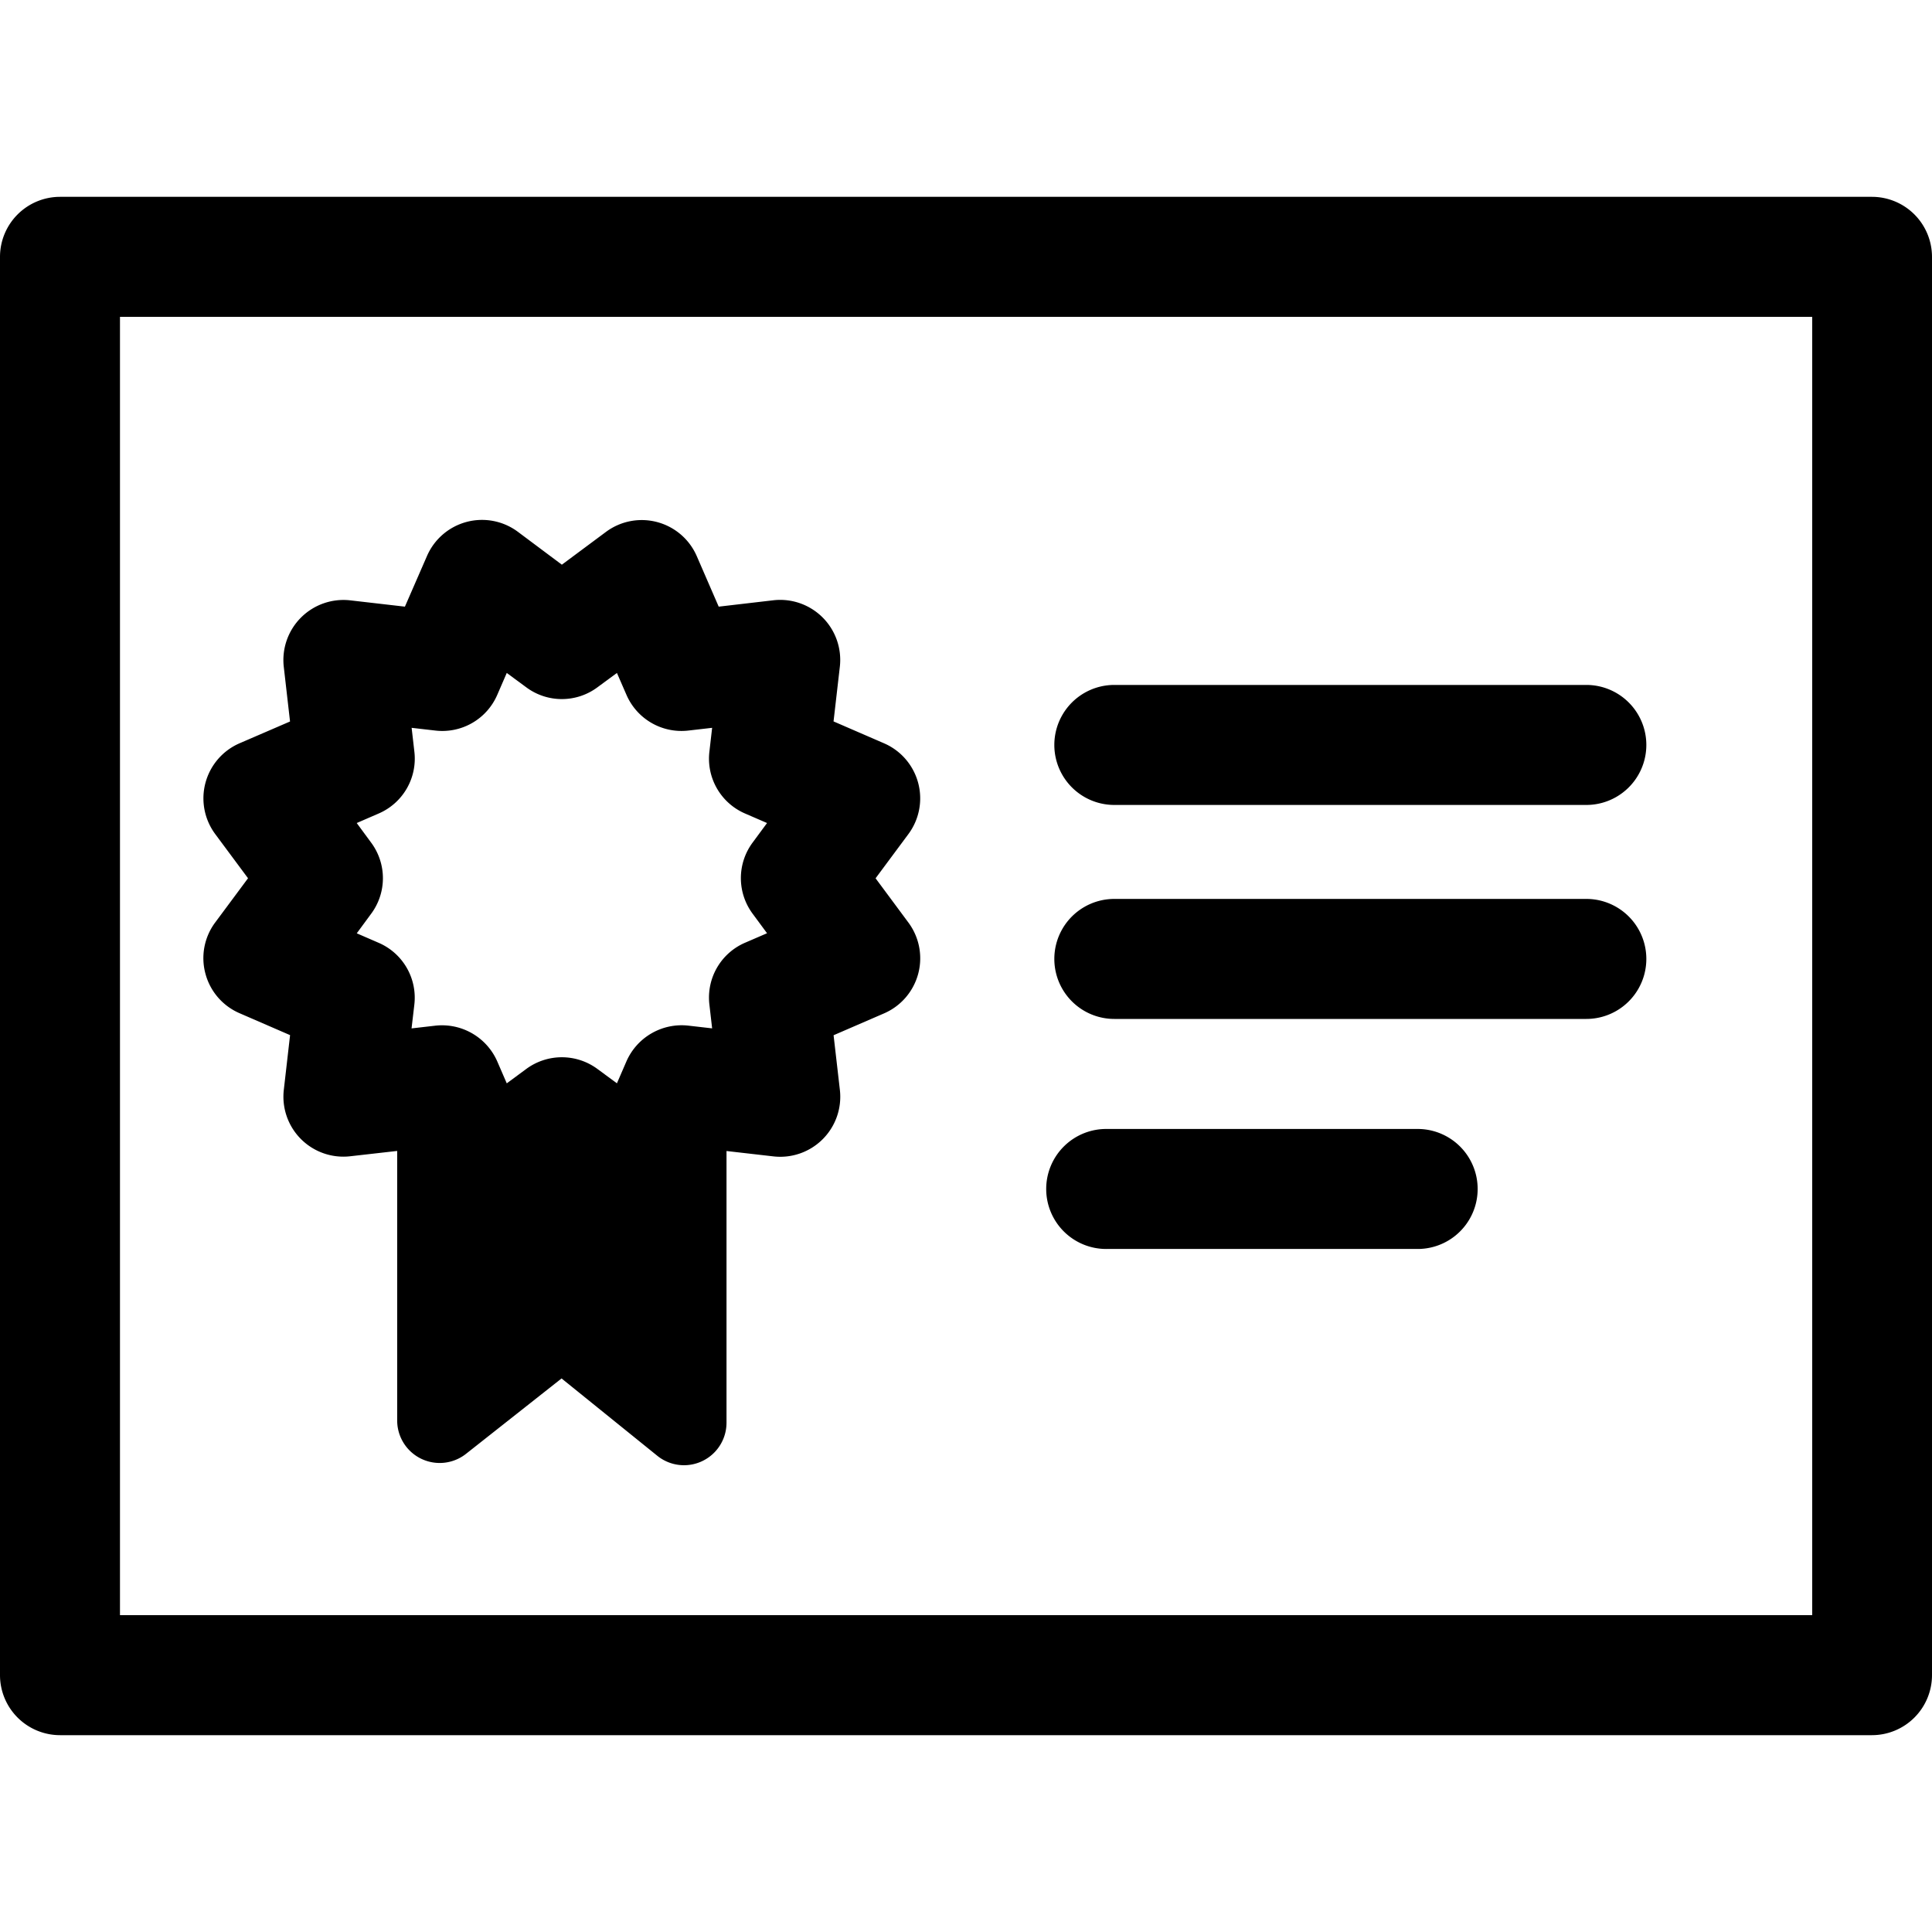 <?xml version="1.0"?>
<svg xmlns="http://www.w3.org/2000/svg" viewBox="0 0 50 50">
  <path d="M48.447 5.094H1.553A1.555 1.555 0 0 0 0 6.647v36.706a1.555 1.555 0 0 0 1.553 1.553h46.894A1.555 1.555 0 0 0 50 43.353V6.647a1.555 1.555 0 0 0-1.553-1.553zM46.9 41.8H3.105V8.2H46.9z"/>
  <path d="M28.839 20.832h12.215a1.553 1.553 0 0 0 0-3.106H28.839a1.553 1.553 0 1 0 0 3.106zm0 5.538h12.215a1.553 1.553 0 0 0 0-3.106H28.839a1.553 1.553 0 1 0 0 3.106zm-.171 5.953h8.06a1.553 1.553 0 0 0 0-3.105h-8.06a1.553 1.553 0 1 0 0 3.105zM5.317 25.2a1.548 1.548 0 0 0 .883 1.022l1.307.567-.162 1.416a1.552 1.552 0 0 0 1.719 1.719l1.215-.138v6.974a1.1 1.1 0 0 0 1.783.864l2.471-1.95 2.476 2a1.1 1.1 0 0 0 1.793-.856v-7.03l1.212.139a1.553 1.553 0 0 0 1.722-1.719l-.163-1.416 1.307-.566a1.553 1.553 0 0 0 .629-2.351l-.849-1.145.848-1.142a1.553 1.553 0 0 0-.628-2.351l-1.308-.567.163-1.415a1.554 1.554 0 0 0-1.72-1.72L18.6 15.7l-.567-1.306a1.553 1.553 0 0 0-2.35-.629l-1.142.849-1.141-.853a1.553 1.553 0 0 0-2.35.629l-.571 1.31-1.414-.163a1.555 1.555 0 0 0-1.721 1.72l.162 1.415-1.306.564a1.553 1.553 0 0 0-.629 2.351l.848 1.142-.848 1.142a1.545 1.545 0 0 0-.254 1.329zM9.6 21.8l-.368-.5.567-.246a1.546 1.546 0 0 0 .925-1.6l-.071-.618.616.071a1.549 1.549 0 0 0 1.6-.924l.246-.567.5.368a1.544 1.544 0 0 0 1.851 0l.5-.368.247.567a1.552 1.552 0 0 0 1.6.924l.617-.071-.071.618a1.546 1.546 0 0 0 .924 1.6l.568.246-.369.5a1.545 1.545 0 0 0 0 1.852l.369.5-.567.245a1.545 1.545 0 0 0-.925 1.6l.071.617-.618-.071a1.561 1.561 0 0 0-1.6.925l-.246.568-.5-.368a1.551 1.551 0 0 0-1.851 0l-.5.369-.246-.568a1.561 1.561 0 0 0-1.6-.925l-.618.071.072-.615a1.547 1.547 0 0 0-.923-1.6l-.567-.246.368-.5A1.544 1.544 0 0 0 9.6 21.8z"/>
</svg>
